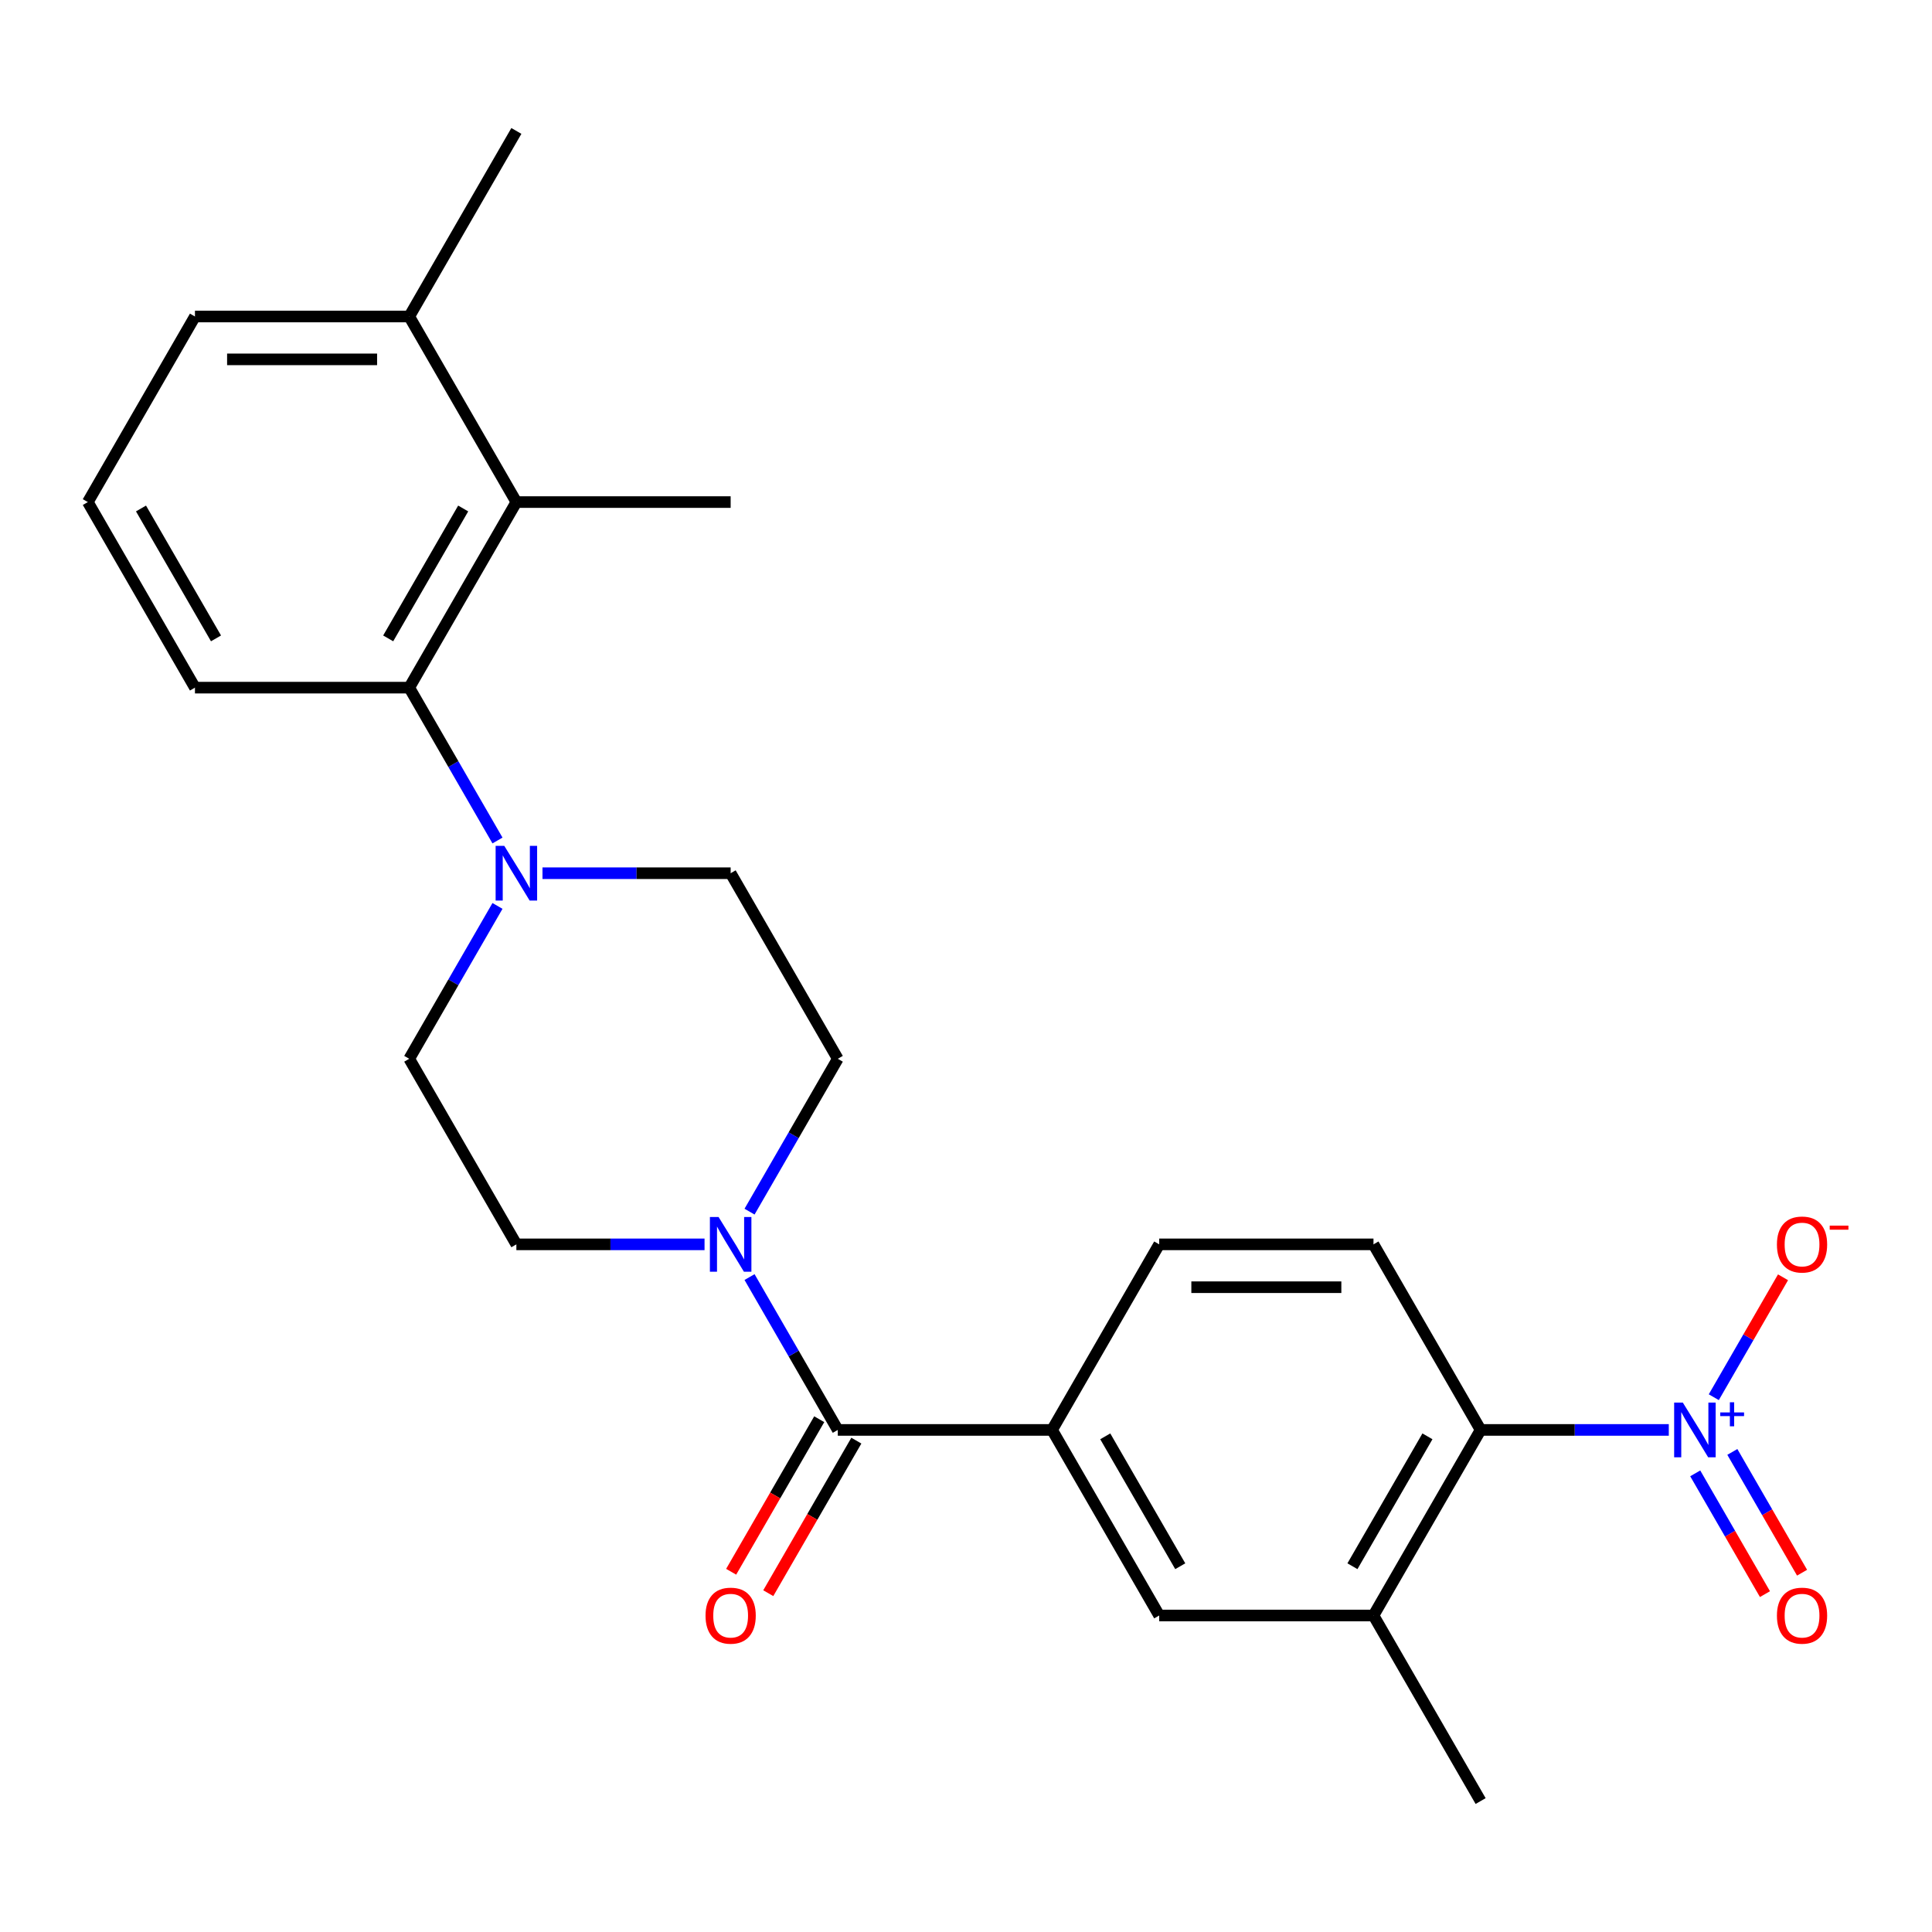 <?xml version='1.0' encoding='iso-8859-1'?>
<svg version='1.1' baseProfile='full'
              xmlns='http://www.w3.org/2000/svg'
                      xmlns:rdkit='http://www.rdkit.org/xml'
                      xmlns:xlink='http://www.w3.org/1999/xlink'
                  xml:space='preserve'
width='1000px' height='1000px' viewBox='0 0 1000 1000'>
<!-- END OF HEADER -->
<rect style='opacity:1.0;fill:#FFFFFF;stroke:none' width='1000' height='1000' x='0' y='0'> </rect>
<path class='bond-3' d='M 863.764,740.126 L 815.066,740.126' style='fill:none;fill-rule:evenodd;stroke:#0000FF;stroke-width:6px;stroke-linecap:butt;stroke-linejoin:miter;stroke-opacity:1' />
<path class='bond-3' d='M 815.066,740.126 L 766.367,740.126' style='fill:none;fill-rule:evenodd;stroke:#000000;stroke-width:6px;stroke-linecap:butt;stroke-linejoin:miter;stroke-opacity:1' />
<path class='bond-10' d='M 887.053,723.194 L 904.972,692.157' style='fill:none;fill-rule:evenodd;stroke:#0000FF;stroke-width:6px;stroke-linecap:butt;stroke-linejoin:miter;stroke-opacity:1' />
<path class='bond-10' d='M 904.972,692.157 L 922.891,661.12' style='fill:none;fill-rule:evenodd;stroke:#FF0000;stroke-width:6px;stroke-linecap:butt;stroke-linejoin:miter;stroke-opacity:1' />
<path class='bond-11' d='M 877.448,762.605 L 895.494,793.862' style='fill:none;fill-rule:evenodd;stroke:#0000FF;stroke-width:6px;stroke-linecap:butt;stroke-linejoin:miter;stroke-opacity:1' />
<path class='bond-11' d='M 895.494,793.862 L 913.54,825.118' style='fill:none;fill-rule:evenodd;stroke:#FF0000;stroke-width:6px;stroke-linecap:butt;stroke-linejoin:miter;stroke-opacity:1' />
<path class='bond-11' d='M 896.658,751.514 L 914.704,782.771' style='fill:none;fill-rule:evenodd;stroke:#0000FF;stroke-width:6px;stroke-linecap:butt;stroke-linejoin:miter;stroke-opacity:1' />
<path class='bond-11' d='M 914.704,782.771 L 932.75,814.028' style='fill:none;fill-rule:evenodd;stroke:#FF0000;stroke-width:6px;stroke-linecap:butt;stroke-linejoin:miter;stroke-opacity:1' />
<path class='bond-0' d='M 433.638,740.126 L 544.548,740.126' style='fill:none;fill-rule:evenodd;stroke:#000000;stroke-width:6px;stroke-linecap:butt;stroke-linejoin:miter;stroke-opacity:1' />
<path class='bond-1' d='M 433.638,740.126 L 410.799,700.567' style='fill:none;fill-rule:evenodd;stroke:#000000;stroke-width:6px;stroke-linecap:butt;stroke-linejoin:miter;stroke-opacity:1' />
<path class='bond-1' d='M 410.799,700.567 L 387.96,661.009' style='fill:none;fill-rule:evenodd;stroke:#0000FF;stroke-width:6px;stroke-linecap:butt;stroke-linejoin:miter;stroke-opacity:1' />
<path class='bond-17' d='M 424.033,734.581 L 401.24,774.06' style='fill:none;fill-rule:evenodd;stroke:#000000;stroke-width:6px;stroke-linecap:butt;stroke-linejoin:miter;stroke-opacity:1' />
<path class='bond-17' d='M 401.24,774.06 L 378.447,813.539' style='fill:none;fill-rule:evenodd;stroke:#FF0000;stroke-width:6px;stroke-linecap:butt;stroke-linejoin:miter;stroke-opacity:1' />
<path class='bond-17' d='M 443.243,745.672 L 420.45,785.151' style='fill:none;fill-rule:evenodd;stroke:#000000;stroke-width:6px;stroke-linecap:butt;stroke-linejoin:miter;stroke-opacity:1' />
<path class='bond-17' d='M 420.45,785.151 L 397.657,824.63' style='fill:none;fill-rule:evenodd;stroke:#FF0000;stroke-width:6px;stroke-linecap:butt;stroke-linejoin:miter;stroke-opacity:1' />
<path class='bond-12' d='M 387.96,627.143 L 410.799,587.584' style='fill:none;fill-rule:evenodd;stroke:#0000FF;stroke-width:6px;stroke-linecap:butt;stroke-linejoin:miter;stroke-opacity:1' />
<path class='bond-12' d='M 410.799,587.584 L 433.638,548.025' style='fill:none;fill-rule:evenodd;stroke:#000000;stroke-width:6px;stroke-linecap:butt;stroke-linejoin:miter;stroke-opacity:1' />
<path class='bond-13' d='M 364.671,644.076 L 315.972,644.076' style='fill:none;fill-rule:evenodd;stroke:#0000FF;stroke-width:6px;stroke-linecap:butt;stroke-linejoin:miter;stroke-opacity:1' />
<path class='bond-13' d='M 315.972,644.076 L 267.274,644.076' style='fill:none;fill-rule:evenodd;stroke:#000000;stroke-width:6px;stroke-linecap:butt;stroke-linejoin:miter;stroke-opacity:1' />
<path class='bond-2' d='M 257.498,468.907 L 234.658,508.466' style='fill:none;fill-rule:evenodd;stroke:#0000FF;stroke-width:6px;stroke-linecap:butt;stroke-linejoin:miter;stroke-opacity:1' />
<path class='bond-2' d='M 234.658,508.466 L 211.819,548.025' style='fill:none;fill-rule:evenodd;stroke:#000000;stroke-width:6px;stroke-linecap:butt;stroke-linejoin:miter;stroke-opacity:1' />
<path class='bond-4' d='M 257.498,435.042 L 234.658,395.483' style='fill:none;fill-rule:evenodd;stroke:#0000FF;stroke-width:6px;stroke-linecap:butt;stroke-linejoin:miter;stroke-opacity:1' />
<path class='bond-4' d='M 234.658,395.483 L 211.819,355.924' style='fill:none;fill-rule:evenodd;stroke:#000000;stroke-width:6px;stroke-linecap:butt;stroke-linejoin:miter;stroke-opacity:1' />
<path class='bond-26' d='M 280.787,451.975 L 329.485,451.975' style='fill:none;fill-rule:evenodd;stroke:#0000FF;stroke-width:6px;stroke-linecap:butt;stroke-linejoin:miter;stroke-opacity:1' />
<path class='bond-26' d='M 329.485,451.975 L 378.183,451.975' style='fill:none;fill-rule:evenodd;stroke:#000000;stroke-width:6px;stroke-linecap:butt;stroke-linejoin:miter;stroke-opacity:1' />
<path class='bond-7' d='M 766.367,740.126 L 710.912,836.177' style='fill:none;fill-rule:evenodd;stroke:#000000;stroke-width:6px;stroke-linecap:butt;stroke-linejoin:miter;stroke-opacity:1' />
<path class='bond-7' d='M 738.839,743.443 L 700.02,810.678' style='fill:none;fill-rule:evenodd;stroke:#000000;stroke-width:6px;stroke-linecap:butt;stroke-linejoin:miter;stroke-opacity:1' />
<path class='bond-9' d='M 766.367,740.126 L 710.912,644.076' style='fill:none;fill-rule:evenodd;stroke:#000000;stroke-width:6px;stroke-linecap:butt;stroke-linejoin:miter;stroke-opacity:1' />
<path class='bond-6' d='M 211.819,355.924 L 267.274,259.874' style='fill:none;fill-rule:evenodd;stroke:#000000;stroke-width:6px;stroke-linecap:butt;stroke-linejoin:miter;stroke-opacity:1' />
<path class='bond-6' d='M 200.927,330.426 L 239.745,263.19' style='fill:none;fill-rule:evenodd;stroke:#000000;stroke-width:6px;stroke-linecap:butt;stroke-linejoin:miter;stroke-opacity:1' />
<path class='bond-19' d='M 211.819,355.924 L 100.909,355.924' style='fill:none;fill-rule:evenodd;stroke:#000000;stroke-width:6px;stroke-linecap:butt;stroke-linejoin:miter;stroke-opacity:1' />
<path class='bond-5' d='M 544.548,740.126 L 600.003,644.076' style='fill:none;fill-rule:evenodd;stroke:#000000;stroke-width:6px;stroke-linecap:butt;stroke-linejoin:miter;stroke-opacity:1' />
<path class='bond-25' d='M 544.548,740.126 L 600.003,836.177' style='fill:none;fill-rule:evenodd;stroke:#000000;stroke-width:6px;stroke-linecap:butt;stroke-linejoin:miter;stroke-opacity:1' />
<path class='bond-25' d='M 572.076,743.443 L 610.895,810.678' style='fill:none;fill-rule:evenodd;stroke:#000000;stroke-width:6px;stroke-linecap:butt;stroke-linejoin:miter;stroke-opacity:1' />
<path class='bond-18' d='M 267.274,259.874 L 211.819,163.823' style='fill:none;fill-rule:evenodd;stroke:#000000;stroke-width:6px;stroke-linecap:butt;stroke-linejoin:miter;stroke-opacity:1' />
<path class='bond-20' d='M 267.274,259.874 L 378.183,259.874' style='fill:none;fill-rule:evenodd;stroke:#000000;stroke-width:6px;stroke-linecap:butt;stroke-linejoin:miter;stroke-opacity:1' />
<path class='bond-8' d='M 710.912,836.177 L 600.003,836.177' style='fill:none;fill-rule:evenodd;stroke:#000000;stroke-width:6px;stroke-linecap:butt;stroke-linejoin:miter;stroke-opacity:1' />
<path class='bond-21' d='M 710.912,836.177 L 766.367,932.227' style='fill:none;fill-rule:evenodd;stroke:#000000;stroke-width:6px;stroke-linecap:butt;stroke-linejoin:miter;stroke-opacity:1' />
<path class='bond-16' d='M 710.912,644.076 L 600.003,644.076' style='fill:none;fill-rule:evenodd;stroke:#000000;stroke-width:6px;stroke-linecap:butt;stroke-linejoin:miter;stroke-opacity:1' />
<path class='bond-16' d='M 694.276,666.258 L 616.639,666.258' style='fill:none;fill-rule:evenodd;stroke:#000000;stroke-width:6px;stroke-linecap:butt;stroke-linejoin:miter;stroke-opacity:1' />
<path class='bond-14' d='M 433.638,548.025 L 378.183,451.975' style='fill:none;fill-rule:evenodd;stroke:#000000;stroke-width:6px;stroke-linecap:butt;stroke-linejoin:miter;stroke-opacity:1' />
<path class='bond-15' d='M 267.274,644.076 L 211.819,548.025' style='fill:none;fill-rule:evenodd;stroke:#000000;stroke-width:6px;stroke-linecap:butt;stroke-linejoin:miter;stroke-opacity:1' />
<path class='bond-24' d='M 211.819,163.823 L 267.274,67.772' style='fill:none;fill-rule:evenodd;stroke:#000000;stroke-width:6px;stroke-linecap:butt;stroke-linejoin:miter;stroke-opacity:1' />
<path class='bond-27' d='M 211.819,163.823 L 100.909,163.823' style='fill:none;fill-rule:evenodd;stroke:#000000;stroke-width:6px;stroke-linecap:butt;stroke-linejoin:miter;stroke-opacity:1' />
<path class='bond-27' d='M 195.183,186.005 L 117.546,186.005' style='fill:none;fill-rule:evenodd;stroke:#000000;stroke-width:6px;stroke-linecap:butt;stroke-linejoin:miter;stroke-opacity:1' />
<path class='bond-22' d='M 100.909,355.924 L 45.455,259.874' style='fill:none;fill-rule:evenodd;stroke:#000000;stroke-width:6px;stroke-linecap:butt;stroke-linejoin:miter;stroke-opacity:1' />
<path class='bond-22' d='M 111.801,330.426 L 72.983,263.19' style='fill:none;fill-rule:evenodd;stroke:#000000;stroke-width:6px;stroke-linecap:butt;stroke-linejoin:miter;stroke-opacity:1' />
<path class='bond-23' d='M 45.455,259.874 L 100.909,163.823' style='fill:none;fill-rule:evenodd;stroke:#000000;stroke-width:6px;stroke-linecap:butt;stroke-linejoin:miter;stroke-opacity:1' />
<path  class='atom-0' d='M 871.017 725.966
L 880.297 740.966
Q 881.217 742.446, 882.697 745.126
Q 884.177 747.806, 884.257 747.966
L 884.257 725.966
L 888.017 725.966
L 888.017 754.286
L 884.137 754.286
L 874.177 737.886
Q 873.017 735.966, 871.777 733.766
Q 870.577 731.566, 870.217 730.886
L 870.217 754.286
L 866.537 754.286
L 866.537 725.966
L 871.017 725.966
' fill='#0000FF'/>
<path  class='atom-0' d='M 890.393 731.071
L 895.382 731.071
L 895.382 725.818
L 897.6 725.818
L 897.6 731.071
L 902.722 731.071
L 902.722 732.972
L 897.6 732.972
L 897.6 738.252
L 895.382 738.252
L 895.382 732.972
L 890.393 732.972
L 890.393 731.071
' fill='#0000FF'/>
<path  class='atom-2' d='M 371.923 629.916
L 381.203 644.916
Q 382.123 646.396, 383.603 649.076
Q 385.083 651.756, 385.163 651.916
L 385.163 629.916
L 388.923 629.916
L 388.923 658.236
L 385.043 658.236
L 375.083 641.836
Q 373.923 639.916, 372.683 637.716
Q 371.483 635.516, 371.123 634.836
L 371.123 658.236
L 367.443 658.236
L 367.443 629.916
L 371.923 629.916
' fill='#0000FF'/>
<path  class='atom-3' d='M 261.014 437.815
L 270.294 452.815
Q 271.214 454.295, 272.694 456.975
Q 274.174 459.655, 274.254 459.815
L 274.254 437.815
L 278.014 437.815
L 278.014 466.135
L 274.134 466.135
L 264.174 449.735
Q 263.014 447.815, 261.774 445.615
Q 260.574 443.415, 260.214 442.735
L 260.214 466.135
L 256.534 466.135
L 256.534 437.815
L 261.014 437.815
' fill='#0000FF'/>
<path  class='atom-11' d='M 919.732 644.156
Q 919.732 637.356, 923.092 633.556
Q 926.452 629.756, 932.732 629.756
Q 939.012 629.756, 942.372 633.556
Q 945.732 637.356, 945.732 644.156
Q 945.732 651.036, 942.332 654.956
Q 938.932 658.836, 932.732 658.836
Q 926.492 658.836, 923.092 654.956
Q 919.732 651.076, 919.732 644.156
M 932.732 655.636
Q 937.052 655.636, 939.372 652.756
Q 941.732 649.836, 941.732 644.156
Q 941.732 638.596, 939.372 635.796
Q 937.052 632.956, 932.732 632.956
Q 928.412 632.956, 926.052 635.756
Q 923.732 638.556, 923.732 644.156
Q 923.732 649.876, 926.052 652.756
Q 928.412 655.636, 932.732 655.636
' fill='#FF0000'/>
<path  class='atom-11' d='M 947.052 634.378
L 956.74 634.378
L 956.74 636.49
L 947.052 636.49
L 947.052 634.378
' fill='#FF0000'/>
<path  class='atom-12' d='M 919.732 836.257
Q 919.732 829.457, 923.092 825.657
Q 926.452 821.857, 932.732 821.857
Q 939.012 821.857, 942.372 825.657
Q 945.732 829.457, 945.732 836.257
Q 945.732 843.137, 942.332 847.057
Q 938.932 850.937, 932.732 850.937
Q 926.492 850.937, 923.092 847.057
Q 919.732 843.177, 919.732 836.257
M 932.732 847.737
Q 937.052 847.737, 939.372 844.857
Q 941.732 841.937, 941.732 836.257
Q 941.732 830.697, 939.372 827.897
Q 937.052 825.057, 932.732 825.057
Q 928.412 825.057, 926.052 827.857
Q 923.732 830.657, 923.732 836.257
Q 923.732 841.977, 926.052 844.857
Q 928.412 847.737, 932.732 847.737
' fill='#FF0000'/>
<path  class='atom-18' d='M 365.183 836.257
Q 365.183 829.457, 368.543 825.657
Q 371.903 821.857, 378.183 821.857
Q 384.463 821.857, 387.823 825.657
Q 391.183 829.457, 391.183 836.257
Q 391.183 843.137, 387.783 847.057
Q 384.383 850.937, 378.183 850.937
Q 371.943 850.937, 368.543 847.057
Q 365.183 843.177, 365.183 836.257
M 378.183 847.737
Q 382.503 847.737, 384.823 844.857
Q 387.183 841.937, 387.183 836.257
Q 387.183 830.697, 384.823 827.897
Q 382.503 825.057, 378.183 825.057
Q 373.863 825.057, 371.503 827.857
Q 369.183 830.657, 369.183 836.257
Q 369.183 841.977, 371.503 844.857
Q 373.863 847.737, 378.183 847.737
' fill='#FF0000'/>
</svg>
